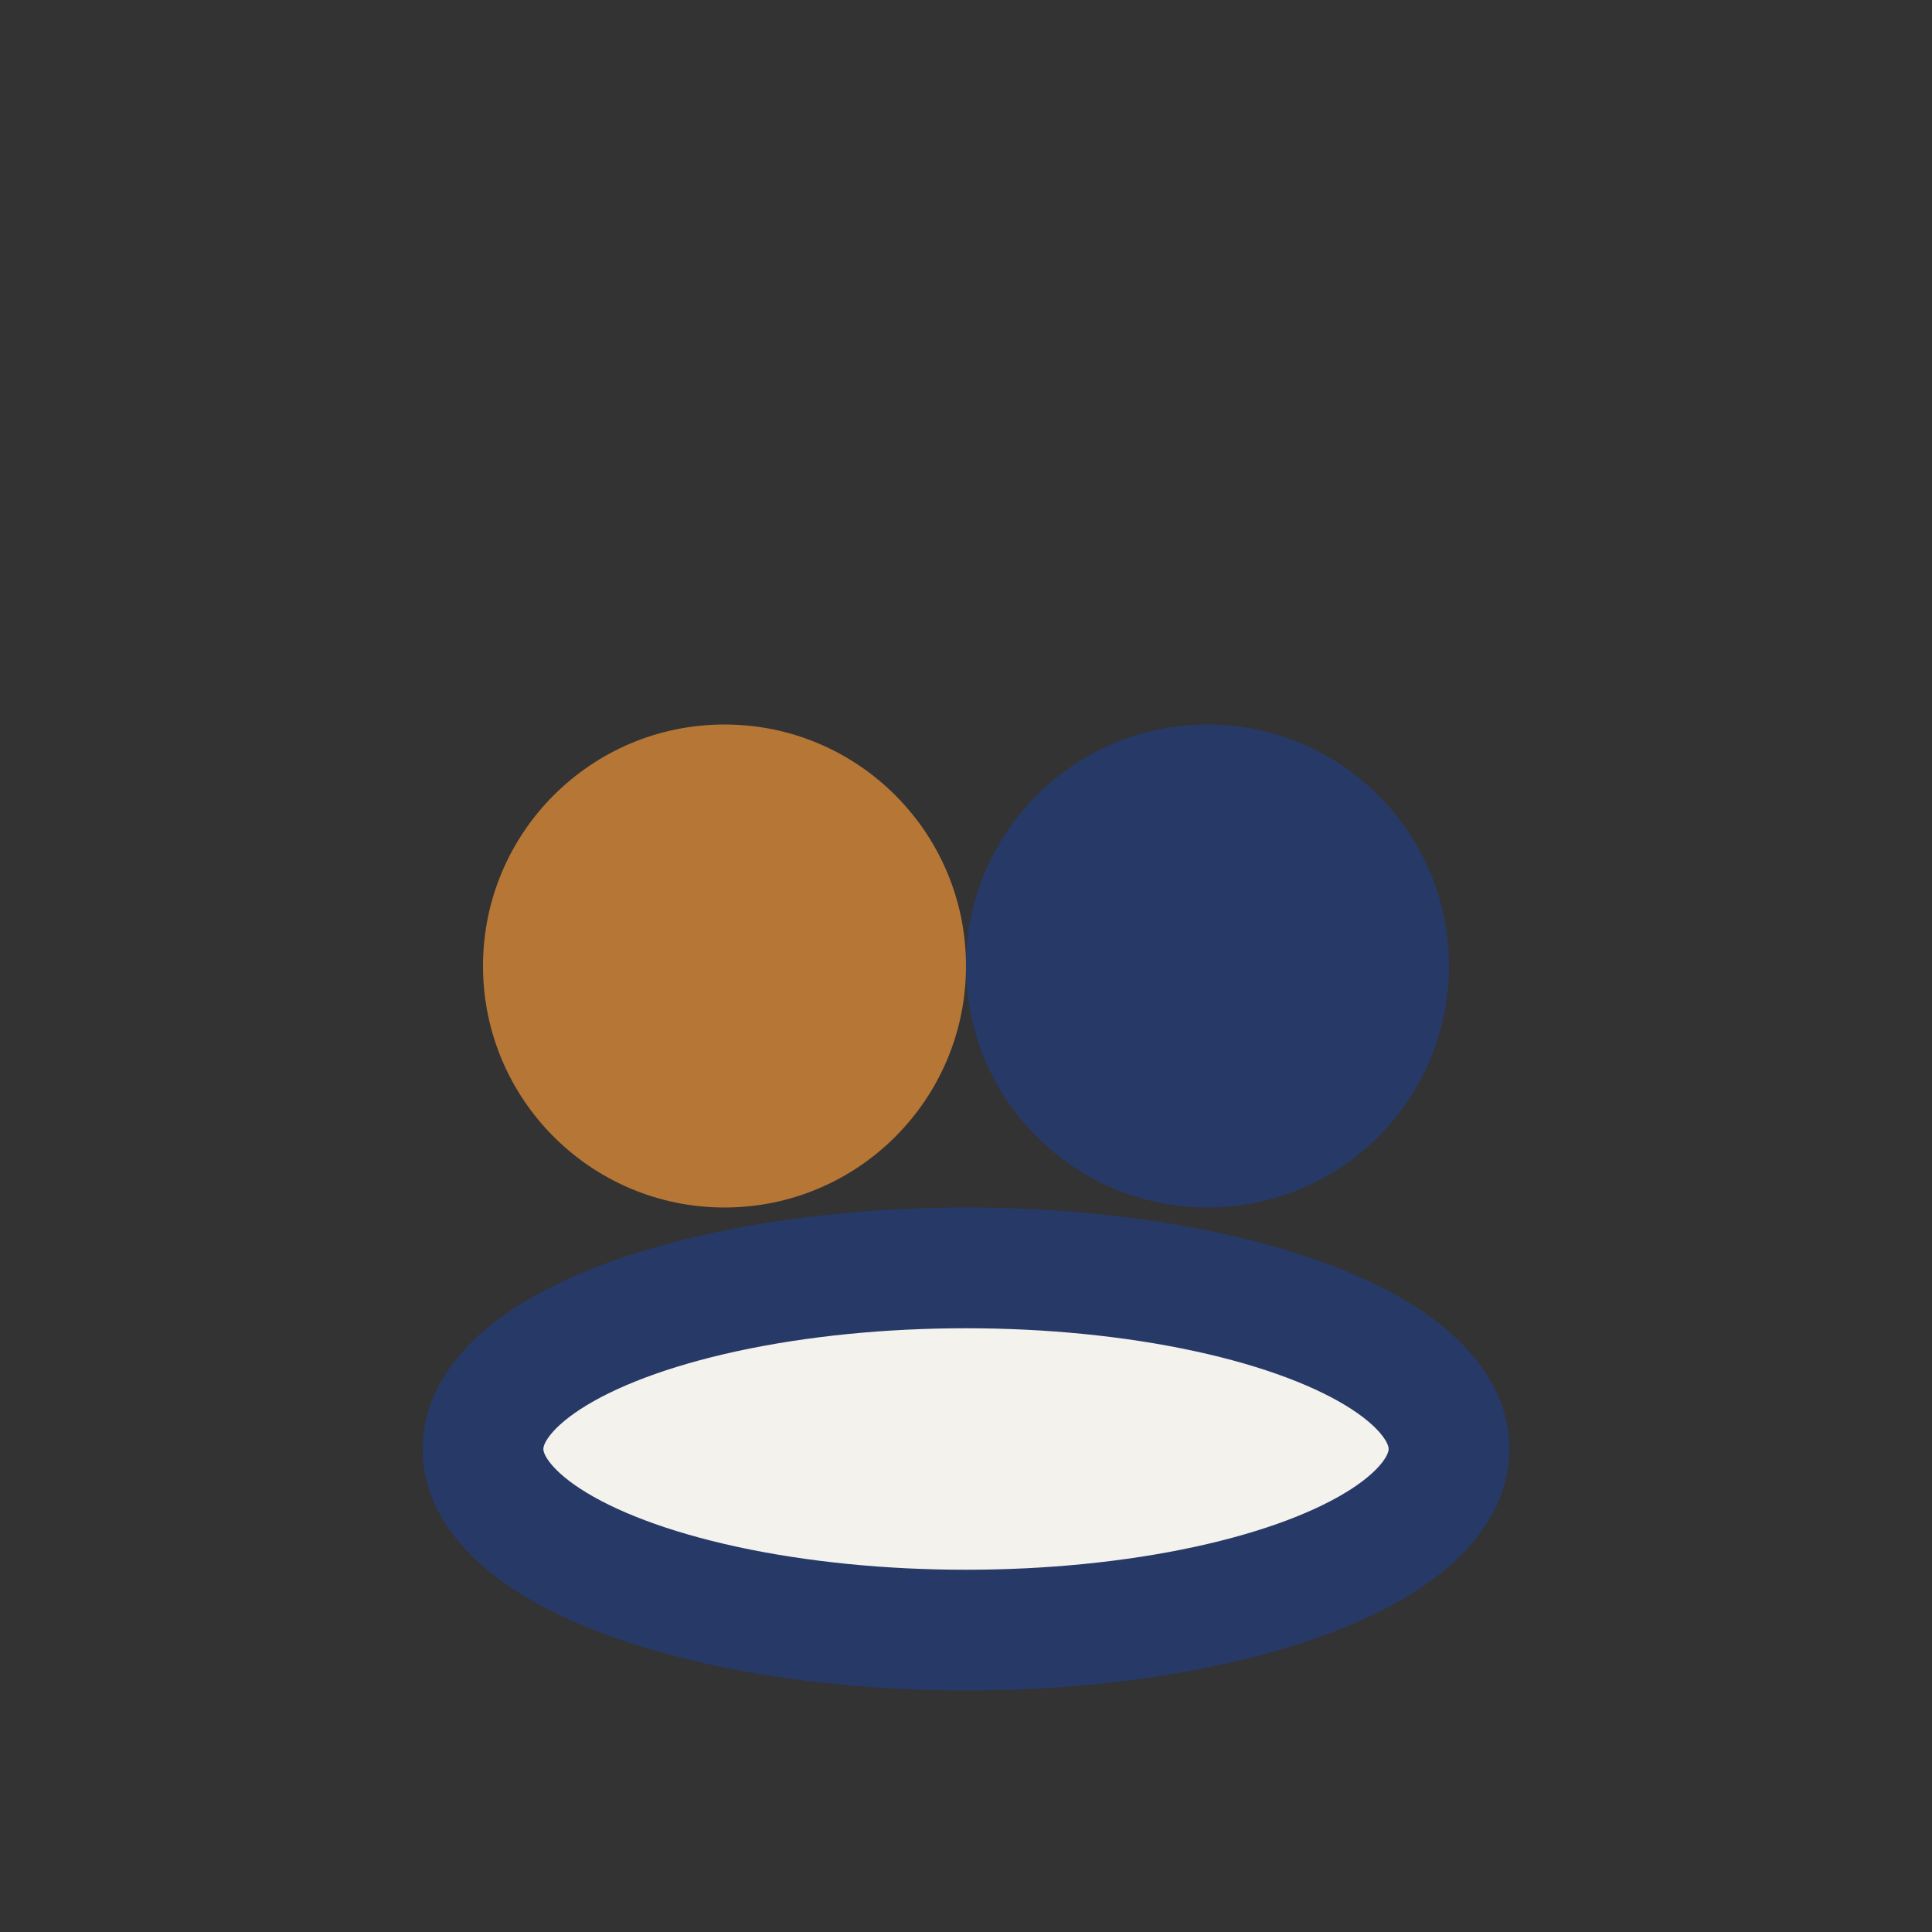 <?xml version="1.0" encoding="UTF-8"?>
<svg xmlns="http://www.w3.org/2000/svg" width="32" height="32" viewBox="0 0 32 32"><rect x="0" y="0" width="32" height="32" fill="#333333" stroke="none"/><circle cx="12" cy="16" r="4" fill="#B57636"/><circle cx="20" cy="16" r="4" fill="#273966"/><ellipse cx="16" cy="24" rx="8" ry="3" fill="#F3F2ED" stroke="#273966" stroke-width="2"/></svg>